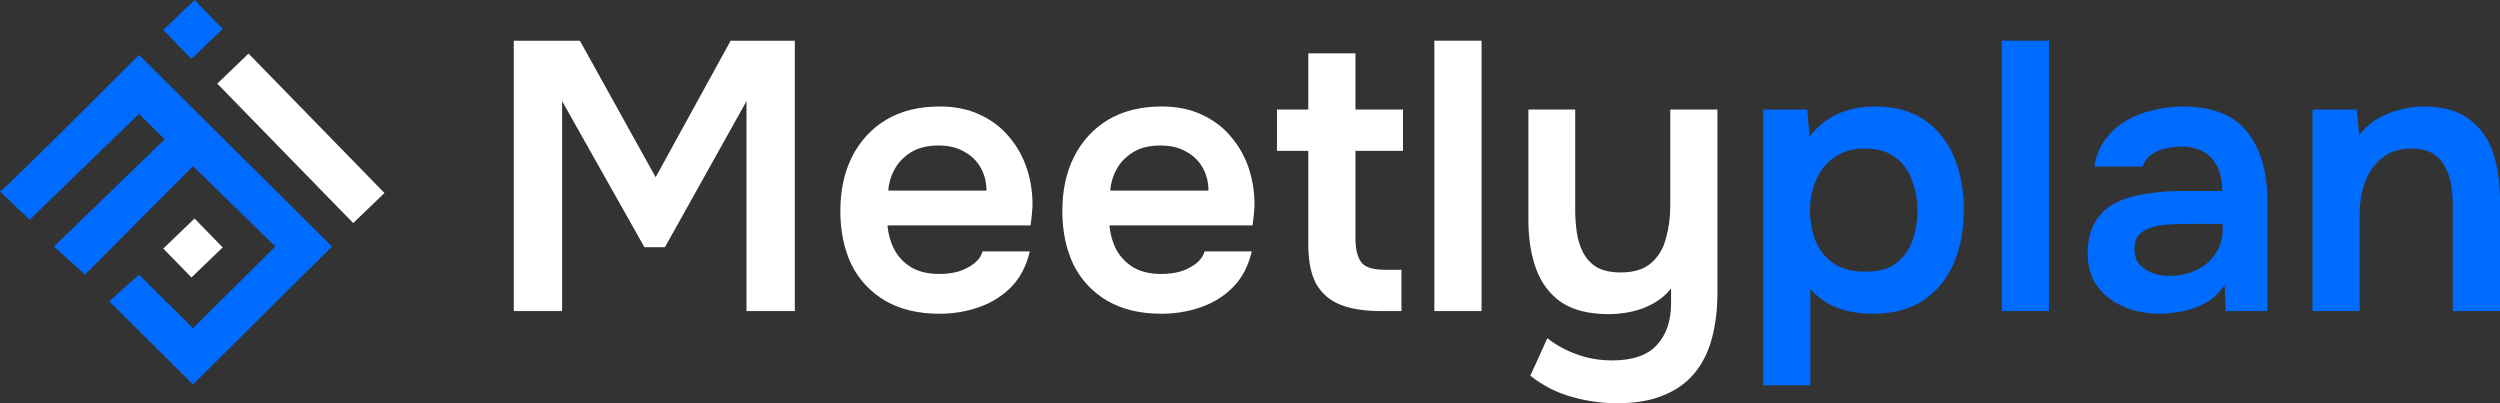 <svg width="155" height="25" viewBox="0 0 155 25" fill="none" xmlns="http://www.w3.org/2000/svg">
<rect x="0" y="0" width="155" height="25" fill="#333333" stroke="none"/>
<path d="M143.375 19.286V6.791H146.108L146.275 8.38C146.611 7.937 147.002 7.59 147.45 7.337C147.897 7.084 148.369 6.902 148.864 6.791C149.359 6.665 149.823 6.602 150.254 6.602C151.453 6.602 152.395 6.862 153.082 7.384C153.786 7.906 154.281 8.601 154.568 9.47C154.856 10.34 155 11.312 155 12.387V19.286H152.076V12.861C152.076 12.402 152.044 11.96 151.98 11.533C151.916 11.091 151.788 10.695 151.596 10.348C151.421 10 151.165 9.723 150.829 9.518C150.494 9.312 150.046 9.21 149.487 9.21C148.8 9.21 148.217 9.391 147.737 9.755C147.258 10.118 146.899 10.608 146.659 11.225C146.419 11.826 146.299 12.513 146.299 13.288V19.286H143.375Z" fill="#006BFF"/>
<path d="M133.896 19.452C133.305 19.452 132.746 19.373 132.219 19.215C131.691 19.057 131.22 18.828 130.804 18.527C130.389 18.211 130.053 17.824 129.798 17.366C129.558 16.892 129.438 16.338 129.438 15.706C129.438 14.9 129.598 14.244 129.918 13.738C130.237 13.216 130.669 12.821 131.212 12.553C131.771 12.284 132.402 12.102 133.105 12.007C133.808 11.897 134.543 11.841 135.31 11.841H137.779C137.779 11.288 137.691 10.814 137.516 10.419C137.34 10.008 137.06 9.684 136.677 9.447C136.309 9.21 135.83 9.091 135.239 9.091C134.855 9.091 134.496 9.139 134.16 9.233C133.84 9.312 133.561 9.447 133.321 9.636C133.097 9.81 132.938 10.04 132.842 10.324H129.846C129.958 9.676 130.181 9.123 130.517 8.664C130.868 8.19 131.292 7.803 131.787 7.503C132.298 7.202 132.858 6.981 133.465 6.839C134.072 6.681 134.687 6.602 135.31 6.602C137.148 6.602 138.482 7.123 139.313 8.166C140.16 9.21 140.584 10.672 140.584 12.553V19.286H137.995L137.923 17.674C137.556 18.211 137.116 18.606 136.605 18.859C136.093 19.112 135.598 19.27 135.119 19.334C134.639 19.413 134.232 19.452 133.896 19.452ZM134.472 17.105C135.111 17.105 135.678 16.986 136.173 16.749C136.669 16.512 137.06 16.18 137.348 15.753C137.651 15.327 137.803 14.837 137.803 14.283V13.88H135.502C135.119 13.88 134.735 13.896 134.352 13.928C133.984 13.944 133.649 14.007 133.345 14.117C133.041 14.212 132.794 14.363 132.602 14.568C132.426 14.773 132.338 15.066 132.338 15.445C132.338 15.825 132.434 16.133 132.626 16.37C132.834 16.607 133.097 16.789 133.417 16.915C133.753 17.042 134.104 17.105 134.472 17.105Z" fill="#006BFF"/>
<path d="M124.112 19.286V2.524H127.036V19.286H124.112Z" fill="#006BFF"/>
<path d="M109.319 23.886V6.791H112.051L112.195 8.475C112.69 7.827 113.281 7.352 113.968 7.052C114.656 6.752 115.415 6.602 116.245 6.602C117.492 6.602 118.522 6.886 119.337 7.455C120.152 8.024 120.76 8.791 121.159 9.755C121.558 10.719 121.758 11.81 121.758 13.027C121.758 14.244 121.55 15.342 121.135 16.322C120.72 17.287 120.088 18.053 119.242 18.622C118.411 19.175 117.364 19.452 116.102 19.452C115.51 19.452 114.967 19.389 114.472 19.262C113.992 19.136 113.561 18.954 113.178 18.717C112.81 18.48 112.498 18.211 112.243 17.911V23.886H109.319ZM115.646 16.844C116.461 16.844 117.1 16.67 117.564 16.322C118.027 15.959 118.363 15.493 118.57 14.924C118.778 14.339 118.882 13.722 118.882 13.074C118.882 12.395 118.77 11.762 118.546 11.178C118.339 10.593 117.995 10.118 117.516 9.755C117.036 9.391 116.397 9.21 115.598 9.21C114.863 9.21 114.24 9.391 113.729 9.755C113.233 10.103 112.858 10.569 112.602 11.154C112.347 11.739 112.219 12.371 112.219 13.051C112.219 13.746 112.339 14.386 112.578 14.971C112.818 15.54 113.193 15.998 113.705 16.346C114.216 16.678 114.863 16.844 115.646 16.844Z" fill="#006BFF"/>
<path d="M100.274 25C99.299 25 98.349 24.866 97.422 24.597C96.511 24.344 95.664 23.909 94.881 23.293L95.936 20.969C96.479 21.396 97.086 21.728 97.757 21.965C98.429 22.218 99.164 22.345 99.963 22.345C101.225 22.345 102.144 22.028 102.719 21.396C103.31 20.764 103.606 19.902 103.606 18.812V17.887C103.318 18.251 102.967 18.551 102.551 18.788C102.136 19.025 101.688 19.199 101.209 19.31C100.73 19.42 100.242 19.476 99.747 19.476C98.516 19.476 97.534 19.231 96.799 18.741C96.08 18.235 95.56 17.547 95.241 16.678C94.921 15.793 94.761 14.789 94.761 13.667V6.791H97.662V13.027C97.662 13.469 97.694 13.92 97.757 14.378C97.821 14.837 97.949 15.255 98.141 15.635C98.333 16.014 98.612 16.322 98.98 16.559C99.363 16.781 99.867 16.892 100.49 16.892C101.305 16.892 101.936 16.694 102.383 16.299C102.831 15.904 103.134 15.39 103.294 14.758C103.47 14.125 103.558 13.454 103.558 12.742V6.791H106.482V18.101C106.482 19.16 106.37 20.108 106.146 20.946C105.923 21.799 105.563 22.526 105.068 23.127C104.573 23.728 103.933 24.186 103.15 24.502C102.367 24.834 101.409 25 100.274 25Z" fill="white"/>
<path d="M88.931 19.286V2.524H91.856V19.286H88.931Z" fill="white"/>
<path d="M85.62 19.286C84.597 19.286 83.75 19.152 83.079 18.883C82.424 18.614 81.929 18.18 81.593 17.579C81.274 16.978 81.114 16.172 81.114 15.161V9.352H79.172V6.791H81.114V3.306H84.038V6.791H86.986V9.352H84.038V14.781C84.038 15.414 84.15 15.896 84.374 16.228C84.597 16.559 85.1 16.726 85.883 16.726H86.89V19.286H85.62Z" fill="white"/>
<path d="M72.001 19.452C70.69 19.452 69.572 19.183 68.645 18.646C67.734 18.108 67.039 17.366 66.56 16.417C66.096 15.453 65.865 14.339 65.865 13.074C65.865 11.81 66.104 10.695 66.584 9.731C67.079 8.751 67.782 7.985 68.693 7.431C69.62 6.878 70.73 6.602 72.025 6.602C72.983 6.602 73.822 6.776 74.541 7.123C75.26 7.455 75.86 7.914 76.339 8.498C76.834 9.083 77.202 9.747 77.442 10.49C77.681 11.233 77.793 12.015 77.777 12.837C77.761 13.027 77.745 13.216 77.729 13.406C77.713 13.58 77.689 13.77 77.657 13.975H68.789C68.837 14.528 68.981 15.034 69.22 15.493C69.476 15.951 69.828 16.314 70.275 16.583C70.738 16.852 71.314 16.986 72.001 16.986C72.4 16.986 72.784 16.939 73.151 16.844C73.519 16.733 73.838 16.575 74.11 16.37C74.397 16.164 74.589 15.904 74.685 15.587H77.609C77.401 16.488 77.018 17.223 76.459 17.792C75.9 18.361 75.228 18.78 74.445 19.049C73.678 19.318 72.864 19.452 72.001 19.452ZM68.837 11.818H74.925C74.925 11.296 74.805 10.822 74.565 10.395C74.326 9.968 73.982 9.636 73.535 9.399C73.103 9.146 72.576 9.02 71.953 9.02C71.282 9.02 70.722 9.154 70.275 9.423C69.828 9.692 69.484 10.04 69.244 10.466C69.005 10.893 68.869 11.344 68.837 11.818Z" fill="white"/>
<path d="M58.237 19.452C56.927 19.452 55.809 19.183 54.882 18.646C53.971 18.108 53.276 17.366 52.797 16.417C52.333 15.453 52.102 14.339 52.102 13.074C52.102 11.81 52.341 10.695 52.821 9.731C53.316 8.751 54.019 7.985 54.93 7.431C55.857 6.878 56.967 6.602 58.261 6.602C59.22 6.602 60.059 6.776 60.778 7.123C61.497 7.455 62.096 7.914 62.576 8.498C63.071 9.083 63.439 9.747 63.678 10.49C63.918 11.233 64.03 12.015 64.014 12.837C63.998 13.027 63.982 13.216 63.966 13.406C63.95 13.58 63.926 13.77 63.894 13.975H55.026C55.074 14.528 55.218 15.034 55.457 15.493C55.713 15.951 56.064 16.314 56.512 16.583C56.975 16.852 57.55 16.986 58.237 16.986C58.637 16.986 59.02 16.939 59.388 16.844C59.755 16.733 60.075 16.575 60.347 16.37C60.634 16.164 60.826 15.904 60.922 15.587H63.846C63.638 16.488 63.255 17.223 62.696 17.792C62.136 18.361 61.465 18.78 60.682 19.049C59.915 19.318 59.1 19.452 58.237 19.452ZM55.074 11.818H61.162C61.162 11.296 61.042 10.822 60.802 10.395C60.562 9.968 60.219 9.636 59.771 9.399C59.34 9.146 58.813 9.02 58.19 9.02C57.518 9.02 56.959 9.154 56.512 9.423C56.064 9.692 55.721 10.04 55.481 10.466C55.241 10.893 55.106 11.344 55.074 11.818Z" fill="white"/>
<path d="M31.854 19.286V2.524H35.953L40.65 10.988L45.3 2.524H49.279V19.286H46.283V6.27L41.226 15.327H39.955L34.85 6.27V19.286H31.854Z" fill="white"/>
<path d="M8.618 3.406C5.829 6.202 0.201 11.811 0 11.878L1.841 13.622L8.618 7.06L10.208 8.638L3.347 15.283L5.271 17.027L11.965 10.3L17.069 15.283L11.965 20.35L8.618 17.027L6.777 18.689L11.965 23.838L20.583 15.283L8.618 3.406Z" fill="#006BFF"/>
<rect width="2.688" height="2.501" transform="matrix(0.721 -0.693 0.698 0.716 10.124 15.411)" fill="white"/>
<rect width="2.688" height="2.501" transform="matrix(0.721 -0.693 0.698 0.716 10.124 1.863)" fill="#006BFF"/>
<rect width="2.688" height="12.074" transform="matrix(0.721 -0.693 0.698 0.716 13.471 5.185)" fill="white"/>
</svg>
